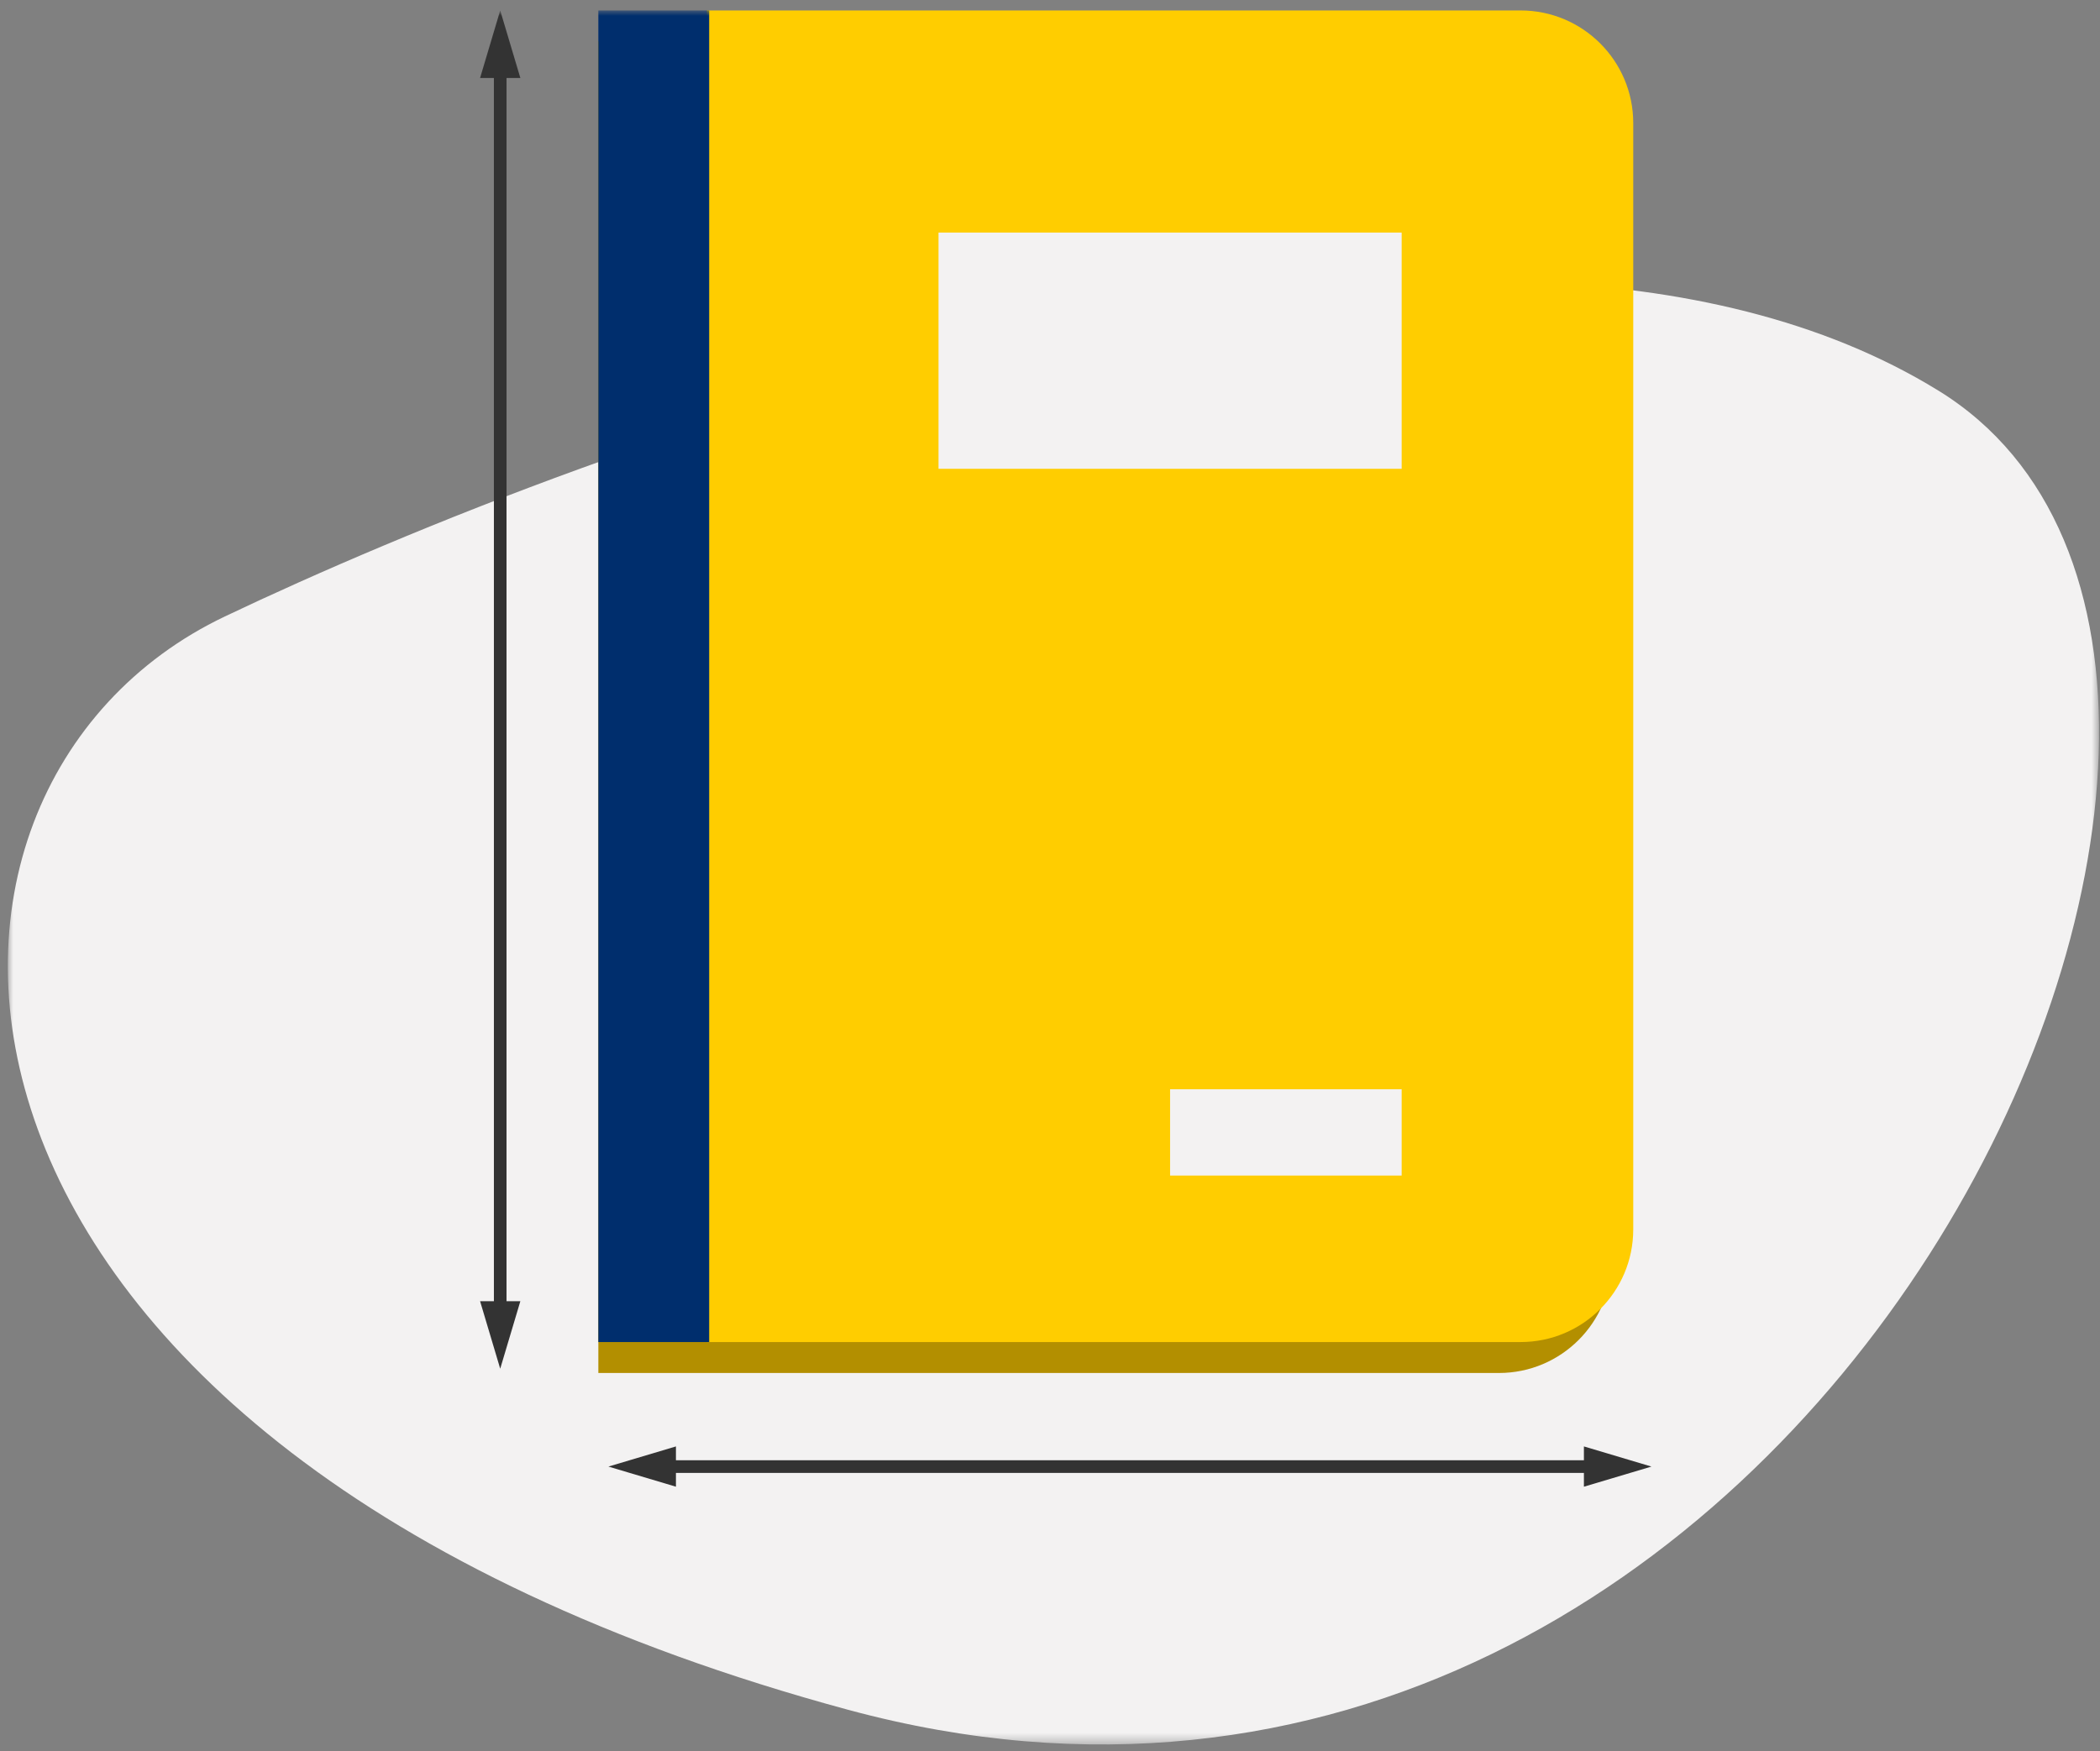<?xml version="1.0" encoding="UTF-8"?>
<svg width="193px" height="161px" viewBox="0 0 193 161" version="1.1" xmlns="http://www.w3.org/2000/svg" xmlns:xlink="http://www.w3.org/1999/xlink">
    <rect x="0" y="0" width="193" height="161" fill="#808080" stroke="none"/>
    <title>atoms/img/ilustraciones/size/envio_pequeño</title>
    <defs>
        <polygon id="path-1" points="0 0.027 192.193 0.027 192.193 134.56 0 134.56"></polygon>
        <polygon id="path-3" points="0 159.401 192.193 159.401 192.193 0 0 0"></polygon>
    </defs>
    <g id="UI-KIT" stroke="none" stroke-width="1" fill="none" fill-rule="evenodd">
        <g id="Correos_web_UIkit_54_Illustrations" transform="translate(-83, -4987)">
            <g id="Group" transform="translate(64, 4952)">
                <g id="Group-14" transform="translate(19.72, 35.96)">
                    <g id="Group-3" transform="translate(0, 24.841)">
                        <mask id="mask-2" fill="white">
                            <use xlink:href="#path-1"></use>
                        </mask>
                        <g id="Clip-2"></g>
                        <path d="M19.958,30.862 C-13.314,46.699 -11.728,107.285 77.211,131.369 C166.15,155.45 219.822,36.214 177.429,10.107 C135.037,-15.998 53.229,15.024 19.958,30.862" id="Fill-1" fill="#F3F2F2" mask="url(#mask-2)"></path>
                    </g>
                    <path d="M137.039,125.253 L54.271,125.253 L54.271,2.845 L137.039,2.845 C142.758,2.845 147.393,7.481 147.393,13.198 L147.393,114.899 C147.393,120.618 142.758,125.253 137.039,125.253" id="Fill-4" fill="#B38F00"></path>
                    <path d="M139.029,122.409 L64.252,122.409 L64.252,0.001 L139.029,0.001 C144.748,0.001 149.383,4.636 149.383,10.354 L149.383,112.054 C149.383,117.773 144.748,122.409 139.029,122.409" id="Fill-6" fill="#FFCD00"></path>
                    <mask id="mask-4" fill="white">
                        <use xlink:href="#path-3"></use>
                    </mask>
                    <g id="Clip-9"></g>
                    <polygon id="Fill-8" fill="#002E6D" mask="url(#mask-4)" points="54.271 122.409 64.457 122.409 64.457 0.001 54.271 0.001"></polygon>
                    <polygon id="Fill-10" fill="#F3F2F2" mask="url(#mask-4)" points="85.535 42.135 128.1 42.135 128.1 20.419 85.535 20.419"></polygon>
                    <polygon id="Fill-11" fill="#F3F2F2" mask="url(#mask-4)" points="106.817 107.103 128.1 107.103 128.1 99.172 106.817 99.172"></polygon>
                    <polygon id="Fill-12" fill="#333333" mask="url(#mask-4)" points="45.832 6.207 47.103 6.207 45.252 -0 43.402 6.207 44.672 6.207 44.672 118.654 43.402 118.654 45.252 124.86 47.103 118.654 45.832 118.654"></polygon>
                    <polygon id="Fill-13" fill="#333333" mask="url(#mask-4)" points="144.849 134.436 144.849 135.706 151.056 133.856 144.849 132.004 144.849 133.276 61.402 133.276 61.402 132.004 55.196 133.856 61.402 135.706 61.402 134.436"></polygon>
                </g>
            </g>
        </g>
    </g>
</svg>